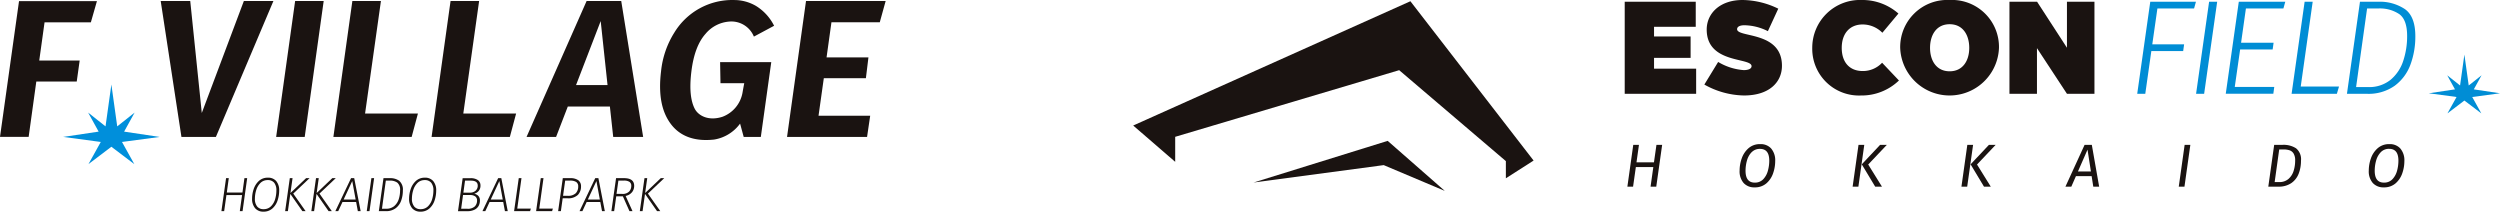 <svg xmlns="http://www.w3.org/2000/svg" xmlns:xlink="http://www.w3.org/1999/xlink" width="454.469" height="38.48" viewBox="0 0 454.469 38.48">
  <defs>
    <clipPath id="clip-path">
      <rect id="長方形_16" data-name="長方形 16" width="161" height="38.48" fill="none"/>
    </clipPath>
    <clipPath id="clip-path-2">
      <rect id="長方形_176" data-name="長方形 176" width="248.469" height="34.701" fill="none"/>
    </clipPath>
  </defs>
  <g id="グループ_1136" data-name="グループ 1136" transform="translate(-609 -30)">
    <g id="グループ_15" data-name="グループ 15" transform="translate(609 30)">
      <path id="パス_1731" data-name="パス 1731" d="M61.6,76.183l1.91-3.462-3.163,2.508-1.064-7.613-1.063,7.613-3.163-2.508,1.911,3.462-6.449.964,6.836.915-2.239,4.03,4.167-3.16,4.168,3.16-2.239-4.03,6.834-.915Z" transform="translate(-39.037 -52.256)" fill="#008fdb"/>
      <path id="パス_1732" data-name="パス 1732" d="M3.459.882,0,25.567H5.208L6.6,15.508h7.349l.535-3.817H7.134L8.1,4.736h8.419L17.622.882Z" transform="translate(0 -0.682)" fill="#1a1311"/>
      <path id="パス_1733" data-name="パス 1733" d="M136.059,21.17,133.96.818h-5.37l3.771,24.71h6.26L149.078.818h-5.372Z" transform="translate(-99.376 -0.632)" fill="#1a1311"/>
      <path id="パス_1734" data-name="パス 1734" d="M220.965,25.53h5.193L229.607.822h-5.191Z" transform="translate(-170.765 -0.635)" fill="#1a1311"/>
      <path id="パス_1735" data-name="パス 1735" d="M275.406.82h-5.194l-3.449,24.708h14.227l1.139-4.249h-9.606Z" transform="translate(-206.158 -0.634)" fill="#1a1311"/>
      <path id="パス_1736" data-name="パス 1736" d="M353.984.82h-5.193l-3.45,24.708H359.57l1.137-4.249h-9.6Z" transform="translate(-266.885 -0.634)" fill="#1a1311"/>
      <path id="パス_1737" data-name="パス 1737" d="M432.24.818l-10.921,24.71h5.37l2.134-5.536h7.648l.605,5.536h5.442L438.535.818ZM430.318,16.1,434.8,4.462,436.045,16.1Z" transform="translate(-325.602 -0.632)" fill="#1a1311"/>
      <path id="パス_1738" data-name="パス 1738" d="M633.215.822l-3.45,24.708h14.548l.569-3.856h-9.391l.96-6.82H644.1l.463-3.784H636.95l.89-6.393h8.787L647.692.822Z" transform="translate(-486.692 -0.635)" fill="#1a1311"/>
      <g id="グループ_14" data-name="グループ 14">
        <g id="グループ_13" data-name="グループ 13" clip-path="url(#clip-path)">
          <path id="パス_1739" data-name="パス 1739" d="M546.49,24.892h-3.111l-.659-2.423a7.278,7.278,0,0,1-4.716,2.9c-3.695.406-6.293-.687-7.914-2.886s-2.257-5.27-1.733-9.551a16.264,16.264,0,0,1,2.4-6.99A12.323,12.323,0,0,1,541.661.006a7.86,7.86,0,0,1,3.944,1.07,8.9,8.9,0,0,1,3.3,3.608l-3.675,1.971a4.412,4.412,0,0,0-4.5-2.73,6.2,6.2,0,0,0-4.285,2.22q-2.011,2.244-2.575,6.826c-.4,3.23-.119,5.366.592,6.772.655,1.293,2.532,2.317,5.079,1.476a5.74,5.74,0,0,0,3.613-4.333c.155-.906.322-1.76.322-1.76h-4.319l-.069-3.837h9.3Z" transform="translate(-408.182 0)" fill="#1a1311"/>
          <path id="パス_1740" data-name="パス 1740" d="M180.991,145.169h-2.845l.361-2.618h-.494l-.847,6h.5l.413-2.929h2.845l-.413,2.929h.5l.839-6h-.5Z" transform="translate(-136.916 -110.165)" fill="#1a1311"/>
          <path id="パス_1741" data-name="パス 1741" d="M204.584,142.171a2.337,2.337,0,0,0-1.648.6,3.5,3.5,0,0,0-.937,1.47,5.387,5.387,0,0,0-.291,1.712,2.606,2.606,0,0,0,.549,1.766,1.913,1.913,0,0,0,1.51.629,2.358,2.358,0,0,0,1.657-.6,3.391,3.391,0,0,0,.929-1.471,5.649,5.649,0,0,0,.282-1.741,2.566,2.566,0,0,0-.545-1.753,1.918,1.918,0,0,0-1.505-.615m-.809,5.728a1.429,1.429,0,0,1-1.141-.481,2.177,2.177,0,0,1-.415-1.444,5.29,5.29,0,0,1,.235-1.526,3.09,3.09,0,0,1,.764-1.308,1.832,1.832,0,0,1,1.35-.527,1.436,1.436,0,0,1,1.149.473,2.173,2.173,0,0,1,.407,1.436,5.62,5.62,0,0,1-.222,1.534,3.013,3.013,0,0,1-.751,1.312,1.857,1.857,0,0,1-1.376.531" transform="translate(-155.882 -109.871)" fill="#1a1311"/>
          <path id="パス_1742" data-name="パス 1742" d="M231.958,142.551l-2.844,2.7.382-2.7h-.5l-.847,6h.5l.443-3.138,2.189,3.138h.591l-2.248-3.192,2.963-2.807Z" transform="translate(-176.314 -110.165)" fill="#1a1311"/>
          <path id="パス_1743" data-name="パス 1743" d="M253.561,142.551h-.629l-2.843,2.7.381-2.7h-.5l-.847,6h.5l.443-3.138,2.189,3.138h.591l-2.248-3.192Z" transform="translate(-192.523 -110.165)" fill="#1a1311"/>
          <path id="パス_1744" data-name="パス 1744" d="M271.185,142.551l-2.857,6h.521l.774-1.659h2.483l.31,1.659h.513l-1.171-6Zm.835,3.888h-2.184l1.565-3.361Z" transform="translate(-207.367 -110.165)" fill="#1a1311"/>
          <path id="パス_1745" data-name="パス 1745" d="M293.456,148.55h.5l.839-6H294.3Z" transform="translate(-226.786 -110.165)" fill="#1a1311"/>
          <path id="パス_1746" data-name="パス 1746" d="M306.835,143.039a2.776,2.776,0,0,0-1.705-.488h-1.166l-.847,6h1.274a2.873,2.873,0,0,0,1.787-.532,2.994,2.994,0,0,0,1-1.381,5.361,5.361,0,0,0,.308-1.838,2.082,2.082,0,0,0-.655-1.759m-.916,4.59a2.206,2.206,0,0,1-1.469.478h-.758l.7-5.113h.736a2.26,2.26,0,0,1,1.355.371,1.679,1.679,0,0,1,.5,1.424,5.071,5.071,0,0,1-.251,1.61,2.7,2.7,0,0,1-.817,1.229" transform="translate(-234.251 -110.165)" fill="#1a1311"/>
          <path id="パス_1747" data-name="パス 1747" d="M330.217,142.171a2.337,2.337,0,0,0-1.648.6,3.5,3.5,0,0,0-.937,1.47,5.392,5.392,0,0,0-.291,1.712,2.606,2.606,0,0,0,.549,1.766,1.912,1.912,0,0,0,1.51.629,2.358,2.358,0,0,0,1.657-.6,3.39,3.39,0,0,0,.929-1.471,5.649,5.649,0,0,0,.282-1.741,2.565,2.565,0,0,0-.546-1.753,1.918,1.918,0,0,0-1.5-.615m-.809,5.728a1.429,1.429,0,0,1-1.141-.481,2.177,2.177,0,0,1-.416-1.444,5.291,5.291,0,0,1,.235-1.526,3.093,3.093,0,0,1,.764-1.308,1.832,1.832,0,0,1,1.35-.527,1.437,1.437,0,0,1,1.149.473,2.173,2.173,0,0,1,.407,1.436,5.62,5.62,0,0,1-.222,1.534,3.013,3.013,0,0,1-.751,1.312,1.858,1.858,0,0,1-1.376.531" transform="translate(-252.973 -109.871)" fill="#1a1311"/>
          <path id="パス_1748" data-name="パス 1748" d="M370.538,143.892a1.153,1.153,0,0,0-.488-1,2.281,2.281,0,0,0-1.321-.336H367.3l-.848,6h1.661a2.906,2.906,0,0,0,1.359-.277,1.7,1.7,0,0,0,.746-.714,2.033,2.033,0,0,0,.22-.928,1.178,1.178,0,0,0-.346-.919,1.514,1.514,0,0,0-.688-.338,1.585,1.585,0,0,0,.764-.454,1.465,1.465,0,0,0,.373-1.027m-.623,2.73a1.484,1.484,0,0,1-.405,1.058,1.833,1.833,0,0,1-1.366.427h-1.12l.341-2.495h1.287a1.544,1.544,0,0,1,.933.25.889.889,0,0,1,.33.759m-1.315-1.444h-1.171l.3-2.184h1.029c.862,0,1.281.3,1.281.906a1.224,1.224,0,0,1-.374.914,1.467,1.467,0,0,1-1.062.364" transform="translate(-283.195 -110.165)" fill="#1a1311"/>
          <path id="パス_1749" data-name="パス 1749" d="M388.9,142.551l-2.857,6h.52l.774-1.659h2.483l.31,1.659h.513l-1.17-6Zm.836,3.888h-2.184l1.565-3.361Z" transform="translate(-298.341 -110.165)" fill="#1a1311"/>
          <path id="パス_1750" data-name="パス 1750" d="M412.7,142.551h-.494l-.848,6h2.908l.138-.469h-2.47Z" transform="translate(-317.902 -110.165)" fill="#1a1311"/>
          <path id="パス_1751" data-name="パス 1751" d="M430.318,142.551h-.494l-.848,6h2.908l.137-.469h-2.47Z" transform="translate(-331.518 -110.165)" fill="#1a1311"/>
          <path id="パス_1752" data-name="パス 1752" d="M450.244,142.922a2.43,2.43,0,0,0-1.455-.371h-1.347l-.847,6h.5l.327-2.342h.857a2.53,2.53,0,0,0,1.9-.61,2.153,2.153,0,0,0,.576-1.534,1.334,1.334,0,0,0-.509-1.142m-1.929,2.834h-.827l.384-2.763h.882a2.034,2.034,0,0,1,1.12.252.916.916,0,0,1,.368.819,1.74,1.74,0,0,1-.436,1.218,1.962,1.962,0,0,1-1.491.474" transform="translate(-345.133 -110.165)" fill="#1a1311"/>
          <path id="パス_1753" data-name="パス 1753" d="M466.568,142.551l-2.857,6h.521l.774-1.659h2.483l.31,1.659h.513l-1.17-6Zm.836,3.888h-2.184l1.565-3.361Z" transform="translate(-358.361 -110.165)" fill="#1a1311"/>
          <path id="パス_1754" data-name="パス 1754" d="M492.967,145.106a1.851,1.851,0,0,0,.392-1.155c0-.93-.617-1.4-1.835-1.4h-1.459l-.847,6h.5l.379-2.7h1.206l1.2,2.7h.554l-1.254-2.769a1.97,1.97,0,0,0,1.156-.674m-1.477-2.113a1.772,1.772,0,0,1,1.036.237.842.842,0,0,1,.314.721,1.492,1.492,0,0,1-.389,1.028,1.644,1.644,0,0,1-1.271.43h-1.025l.34-2.417Z" transform="translate(-378.073 -110.164)" fill="#1a1311"/>
          <path id="パス_1755" data-name="パス 1755" d="M516.389,142.551h-.629l-2.843,2.7.381-2.7h-.5l-.848,6h.5l.443-3.138,2.176,3.119.013.019h.591l-2.248-3.192Z" transform="translate(-395.639 -110.165)" fill="#1a1311"/>
        </g>
      </g>
    </g>
    <g id="グループ_1135" data-name="グループ 1135" transform="translate(815 30)">
      <path id="パス_3306" data-name="パス 3306" d="M0,22.931l7.636,6.6V24.984L48.352,12.87,67.747,29.4v3.123L72.789,29.3,50.392.338Z" transform="translate(0 -0.113)" fill="#1a1311"/>
      <path id="パス_3307" data-name="パス 3307" d="M32.9,46.064,56.556,42.9l11.1,4.687-10.38-9.094Z" transform="translate(-11.012 -12.885)" fill="#1a1311"/>
      <path id="パス_3308" data-name="パス 3308" d="M285.037.481,284.7,1.7h-6.667L277.1,8.224h5.788l-.172,1.221h-5.788l-1.1,7.767h-1.466L276.734.481Z" transform="translate(-91.843 -0.161)" fill="#008dd5"/>
      <path id="パス_3309" data-name="パス 3309" d="M294.279.481l-2.369,16.73h-1.465L292.813.481Z" transform="translate(-97.225 -0.161)" fill="#008dd5"/>
      <path id="パス_3310" data-name="パス 3310" d="M309.376.481,309.035,1.7h-6.814l-.879,6.227h5.91l-.171,1.221h-5.91l-.977,6.814h7.18l-.171,1.245h-8.646L300.926.481Z" transform="translate(-99.941 -0.161)" fill="#008dd5"/>
      <path id="パス_3311" data-name="パス 3311" d="M320.38.481l-2.173,15.411h6.961l-.391,1.319h-8.23L318.915.481Z" transform="translate(-105.963 -0.161)" fill="#008dd5"/>
      <g id="グループ_1134" data-name="グループ 1134" transform="translate(0 0)">
        <g id="グループ_1133" data-name="グループ 1133" clip-path="url(#clip-path-2)">
          <path id="パス_3312" data-name="パス 3312" d="M342.233,1.837q1.869,1.355,1.869,4.9a14.594,14.594,0,0,1-.891,5.178,8.334,8.334,0,0,1-2.858,3.834,8.213,8.213,0,0,1-5.043,1.466H331.67L334.039.481h3.273a8.189,8.189,0,0,1,4.921,1.356m-6.9-.134-2,14.287H335.5a6.171,6.171,0,0,0,4.128-1.343,7.5,7.5,0,0,0,2.283-3.443,14.187,14.187,0,0,0,.7-4.494q0-2.955-1.428-3.981A6.334,6.334,0,0,0,337.409,1.7Z" transform="translate(-111.025 -0.161)" fill="#008dd5"/>
          <path id="パス_3313" data-name="パス 3313" d="M362.216,21.236l1.411-2.558-2.336,1.852-.786-5.622-.785,5.622-2.338-1.852,1.412,2.558-4.763.712,5.049.677L357.427,25.6l3.078-2.335,3.079,2.335-1.654-2.977,5.049-.677Z" transform="translate(-118.51 -4.99)" fill="#008dd5"/>
          <path id="パス_3314" data-name="パス 3314" d="M136.078,47.181h-1.036l1.069-7.6h1.036L136.7,42.76h3.175l.452-3.175h1.036l-1.07,7.6h-1.036l.5-3.561h-3.175Z" transform="translate(-45.205 -13.251)" fill="#1a1311"/>
          <path id="パス_3315" data-name="パス 3315" d="M171.45,40.191a3.287,3.287,0,0,1,.728,2.282,6.69,6.69,0,0,1-.381,2.21,4.215,4.215,0,0,1-1.217,1.83,3.145,3.145,0,0,1-2.15.733,2.574,2.574,0,0,1-1.99-.794,3.209,3.209,0,0,1-.733-2.26,6.713,6.713,0,0,1,.38-2.194,4.359,4.359,0,0,1,1.224-1.857,3.108,3.108,0,0,1,2.155-.756,2.544,2.544,0,0,1,1.985.8m-3.578.684a3.581,3.581,0,0,0-.838,1.537,6.862,6.862,0,0,0-.249,1.813q0,2.161,1.676,2.161a2.031,2.031,0,0,0,1.56-.633,3.583,3.583,0,0,0,.832-1.543A7.017,7.017,0,0,0,171.1,42.4q0-2.149-1.676-2.149a2.026,2.026,0,0,0-1.549.629" transform="translate(-55.469 -13.184)" fill="#1a1311"/>
          <path id="パス_3316" data-name="パス 3316" d="M196.594,47.182l1.07-7.6h1.047l-1.07,7.6Zm4.1,0-2.437-4.057,3.33-3.539h1.224l-3.385,3.572,2.5,4.024Z" transform="translate(-65.809 -13.251)" fill="#1a1311"/>
          <path id="パス_3317" data-name="パス 3317" d="M226.329,47.182l1.069-7.6h1.048l-1.07,7.6Zm4.1,0-2.436-4.057,3.33-3.539h1.223l-3.385,3.572,2.5,4.024Z" transform="translate(-75.763 -13.251)" fill="#1a1311"/>
          <path id="パス_3318" data-name="パス 3318" d="M259.81,47.181l-.3-1.907h-2.855l-.838,1.907h-1.07l3.484-7.6h1.312l1.334,7.6Zm-2.789-2.756h2.359l-.617-3.968Z" transform="translate(-85.277 -13.251)" fill="#1a1311"/>
          <path id="パス_3319" data-name="パス 3319" d="M287.818,39.585l-1.07,7.6h-1.036l1.069-7.6Z" transform="translate(-95.641 -13.251)" fill="#1a1311"/>
          <path id="パス_3320" data-name="パス 3320" d="M315.224,40.208a2.548,2.548,0,0,1,.9,2.254,6.411,6.411,0,0,1-.419,2.36,3.681,3.681,0,0,1-1.339,1.714,4.011,4.011,0,0,1-2.354.645h-1.83l1.07-7.6h1.554a4.183,4.183,0,0,1,2.414.623m-3.054.215-.827,5.931h.827a2.461,2.461,0,0,0,1.687-.573,3.193,3.193,0,0,0,.931-1.456,6.183,6.183,0,0,0,.281-1.885,2.363,2.363,0,0,0-.287-1.279,1.389,1.389,0,0,0-.744-.589,3.491,3.491,0,0,0-1.075-.149Z" transform="translate(-103.834 -13.251)" fill="#1a1311"/>
          <path id="パス_3321" data-name="パス 3321" d="M343.379,40.191a3.287,3.287,0,0,1,.728,2.282,6.69,6.69,0,0,1-.381,2.21,4.215,4.215,0,0,1-1.217,1.83,3.145,3.145,0,0,1-2.15.733,2.575,2.575,0,0,1-1.99-.794,3.209,3.209,0,0,1-.733-2.26,6.712,6.712,0,0,1,.38-2.194,4.359,4.359,0,0,1,1.224-1.857,3.108,3.108,0,0,1,2.155-.756,2.544,2.544,0,0,1,1.985.8m-3.578.684a3.58,3.58,0,0,0-.838,1.537,6.862,6.862,0,0,0-.249,1.813q0,2.161,1.676,2.161a2.03,2.03,0,0,0,1.56-.633,3.582,3.582,0,0,0,.832-1.543,7.016,7.016,0,0,0,.242-1.814q0-2.149-1.676-2.149a2.026,2.026,0,0,0-1.549.629" transform="translate(-113.022 -13.184)" fill="#1a1311"/>
          <path id="パス_3322" data-name="パス 3322" d="M134.313.467h12.913V5.034h-7.581V6.78h6.648v3.9h-6.648v1.961H147.3v4.568H134.313Z" transform="translate(-44.961 -0.156)" fill="#1a1311"/>
          <path id="パス_3323" data-name="パス 3323" d="M158.584,11.262a10.468,10.468,0,0,0,4.663,1.484c.813,0,1.41-.239,1.41-.718,0-1.625-8.154-.383-8.154-6.647C156.5,2.463,158.87,0,163.032,0a15.16,15.16,0,0,1,6.481,1.578l-1.889,4.089a9.7,9.7,0,0,0-4.281-1.076c-.86,0-1.315.287-1.315.717,0,1.579,8.154.311,8.154,6.648,0,2.989-2.319,5.4-6.887,5.4a15.116,15.116,0,0,1-7.221-1.984Z" transform="translate(-52.245 0)" fill="#1a1311"/>
          <path id="パス_3324" data-name="パス 3324" d="M194.6,0a9.886,9.886,0,0,1,6.624,2.463l-2.917,3.491a5.051,5.051,0,0,0-3.587-1.507c-2.344,0-3.8,1.65-3.8,4.256s1.411,4.209,3.8,4.209a4.778,4.778,0,0,0,3.539-1.507l3.061,3.228a9.779,9.779,0,0,1-6.935,2.726A8.49,8.49,0,0,1,185.561,8.7,8.682,8.682,0,0,1,194.6,0" transform="translate(-62.116 0)" fill="#1a1311"/>
          <path id="パス_3325" data-name="パス 3325" d="M218.581,0a8.547,8.547,0,0,1,8.967,8.7,8.985,8.985,0,0,1-17.958,0A8.567,8.567,0,0,1,218.581,0m0,12.96c2.415,0,3.563-1.962,3.563-4.257s-1.124-4.3-3.563-4.3-3.564,2.008-3.564,4.3,1.149,4.257,3.564,4.257" transform="translate(-70.159 0)" fill="#1a1311"/>
          <path id="パス_3326" data-name="パス 3326" d="M239.447.467h5.021L249.9,8.836V.467h5V17.206h-5l-5.452-8.3v8.3h-5Z" transform="translate(-80.154 -0.156)" fill="#1a1311"/>
        </g>
      </g>
    </g>
  </g>
</svg>
